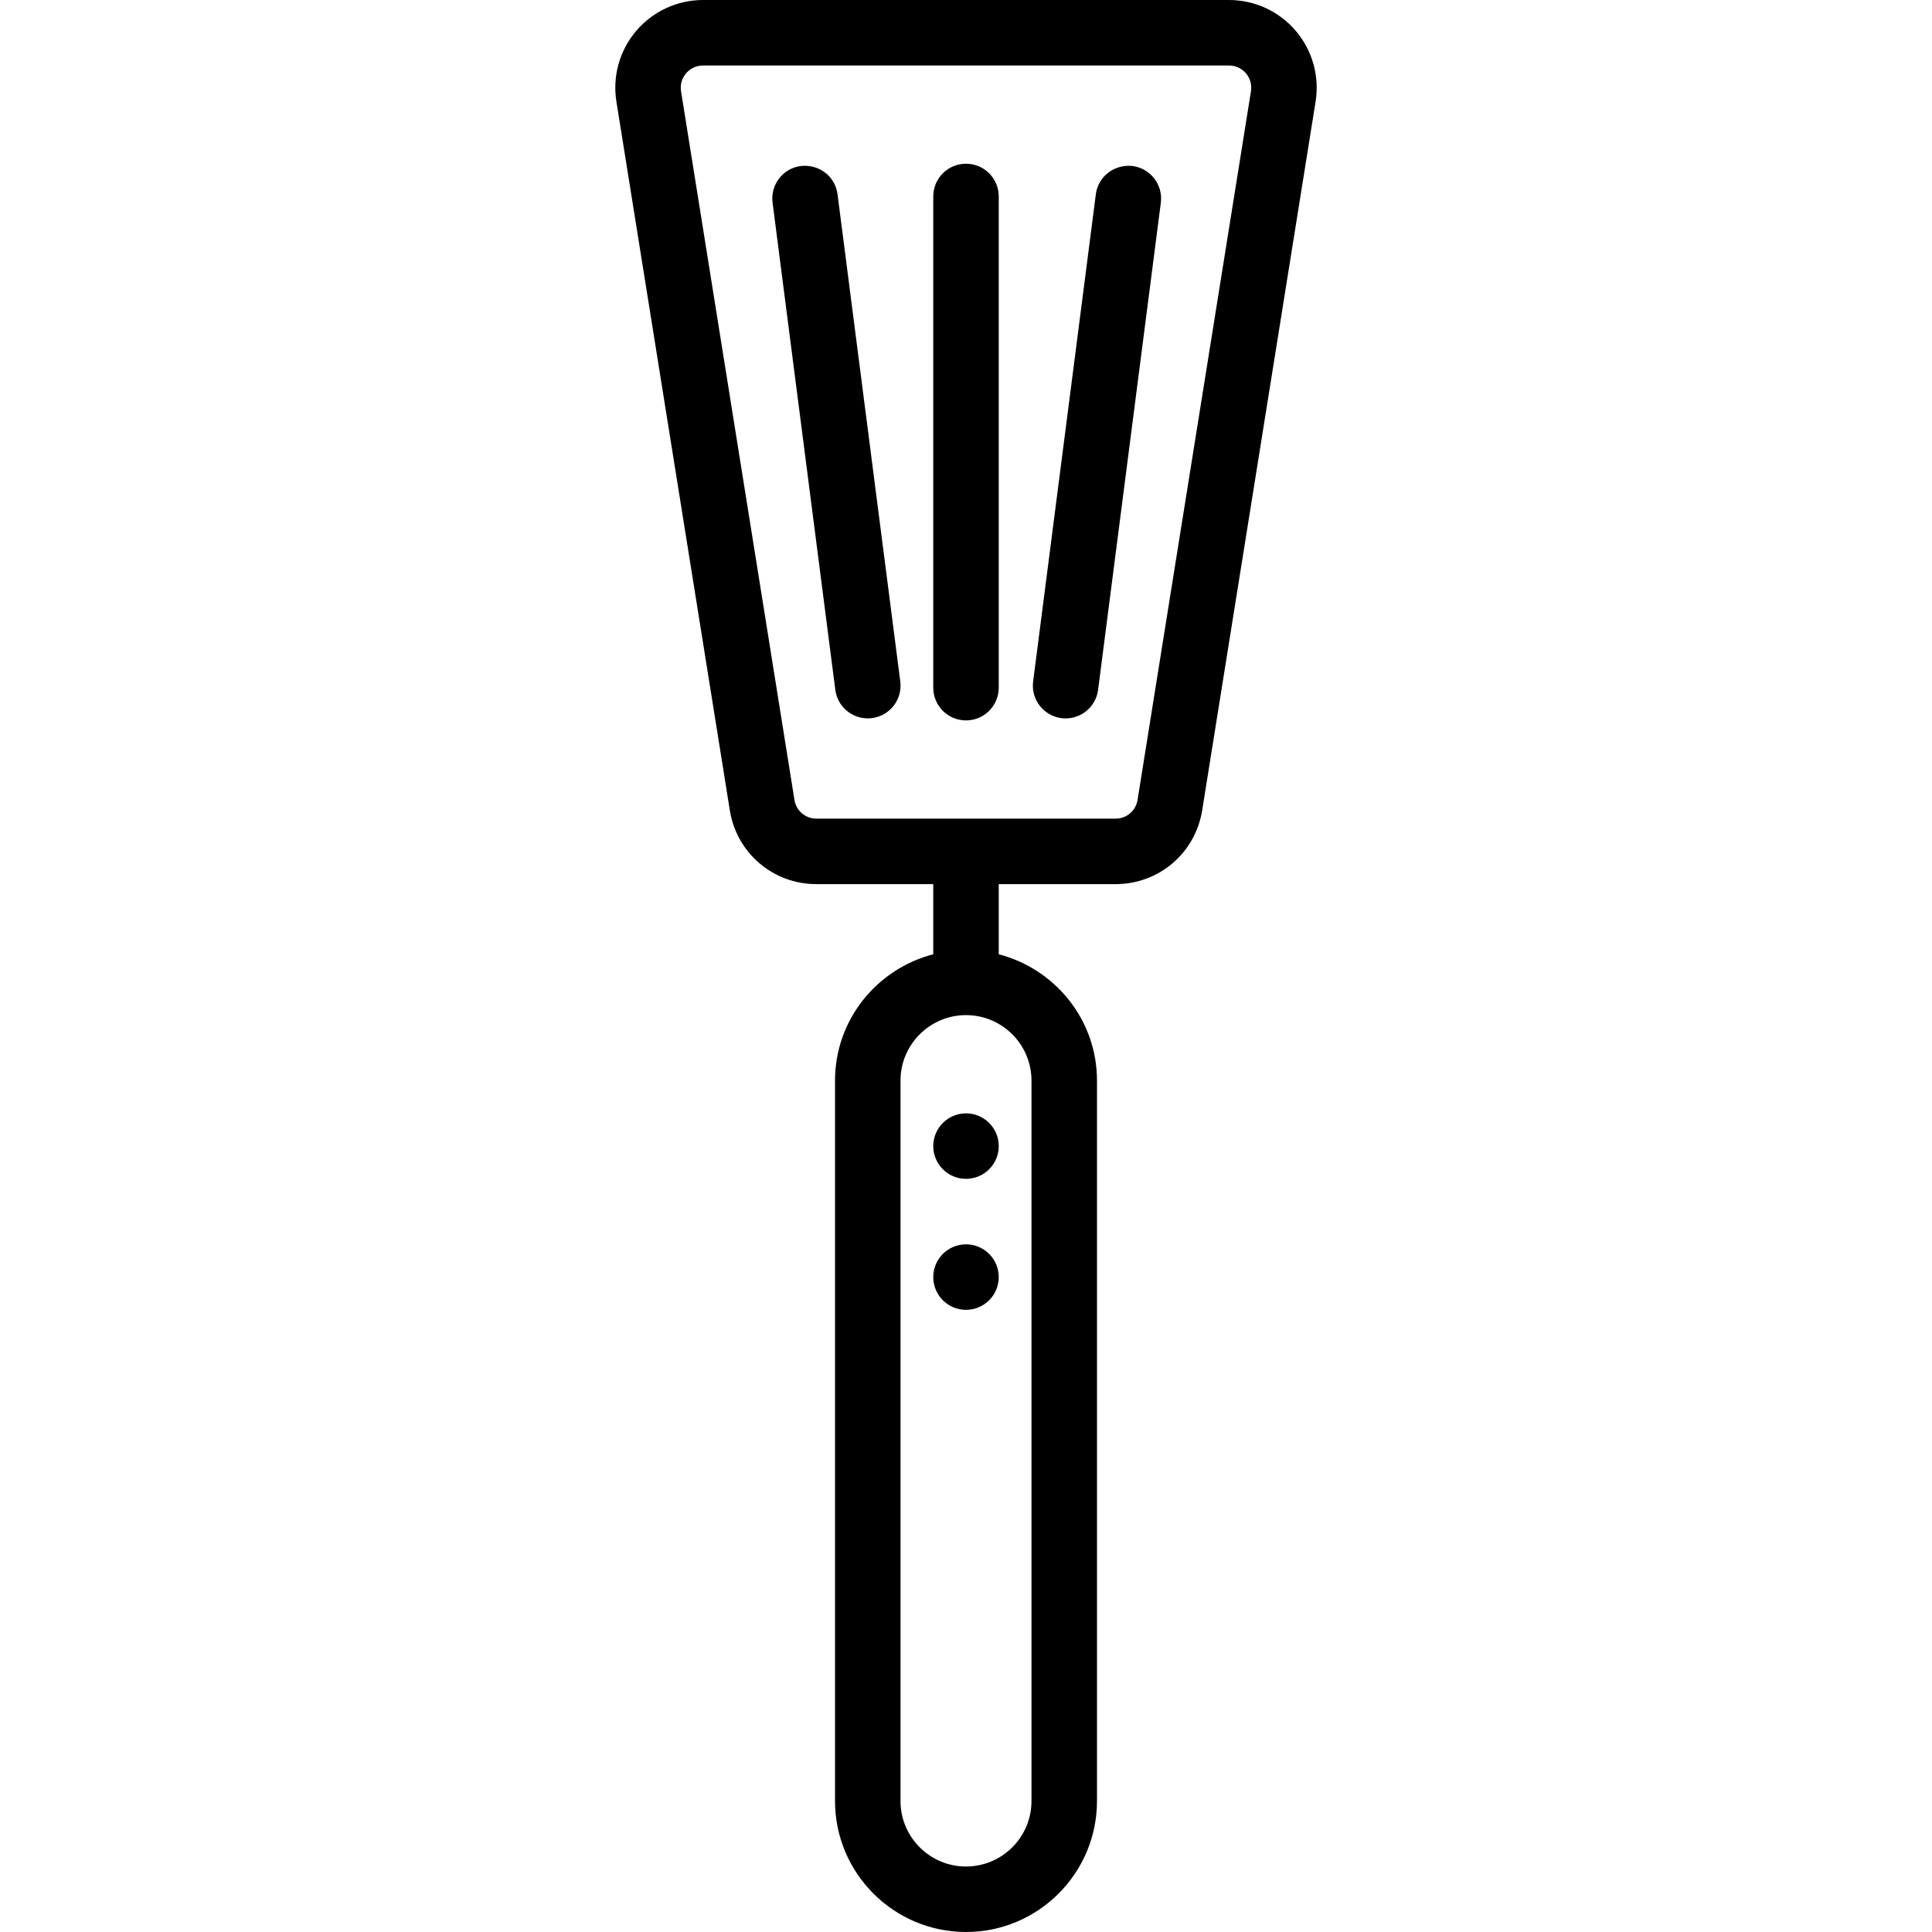<?xml version="1.0" encoding="iso-8859-1"?>
<!-- Uploaded to: SVG Repo, www.svgrepo.com, Generator: SVG Repo Mixer Tools -->
<!DOCTYPE svg PUBLIC "-//W3C//DTD SVG 1.1//EN" "http://www.w3.org/Graphics/SVG/1.1/DTD/svg11.dtd">
<svg fill="#000000" height="800px" width="800px" version="1.1" id="Capa_1" xmlns="http://www.w3.org/2000/svg" xmlns:xlink="http://www.w3.org/1999/xlink" 
	 viewBox="0 0 59 59" xml:space="preserve">
<g>
	<circle cx="29.5" cy="35" r="1"/>
	<circle cx="29.5" cy="39" r="1"/>
	<path d="M39.569,0.94C39.059,0.343,38.316,0,37.53,0H21.47c-0.786,0-1.529,0.343-2.039,0.941c-0.51,0.598-0.731,1.386-0.607,2.162
		l3.463,21.639C22.495,26.051,23.608,27,24.933,27H28.5v2.142c-1.721,0.447-3,1.999-3,3.858v22c0,2.206,1.794,4,4,4s4-1.794,4-4V33
		c0-1.859-1.279-3.411-3-3.858V27h3.567c1.324,0,2.438-0.949,2.646-2.257l3.463-21.64C40.3,2.327,40.079,1.539,39.569,0.94z
		 M31.5,33v22c0,1.103-0.897,2-2,2s-2-0.897-2-2V33c0-1.103,0.897-2,2-2S31.5,31.897,31.5,33z M38.202,2.787l-3.463,21.641
		C34.686,24.76,34.404,25,34.068,25h-9.135c-0.336,0-0.619-0.24-0.672-0.573l-3.463-21.64c-0.043-0.269,0.078-0.459,0.154-0.548
		C21.029,2.149,21.198,2,21.47,2h16.06c0.273,0,0.441,0.149,0.518,0.238C38.124,2.328,38.245,2.518,38.202,2.787z"/>
	<path d="M29.5,5c-0.553,0-1,0.447-1,1v15c0,0.553,0.447,1,1,1s1-0.447,1-1V6C30.5,5.447,30.053,5,29.5,5z"/>
	<path d="M34.585,5.069c-0.558-0.058-1.049,0.318-1.12,0.864L31.55,20.811c-0.07,0.548,0.316,1.049,0.864,1.12
		c0.044,0.005,0.087,0.008,0.129,0.008c0.496,0,0.926-0.368,0.991-0.872L35.45,6.189C35.52,5.642,35.133,5.141,34.585,5.069z"/>
	<path d="M24.457,5.069c-0.548,0.071-0.935,0.572-0.864,1.12l1.916,14.877c0.065,0.504,0.495,0.872,0.991,0.872
		c0.042,0,0.085-0.003,0.129-0.008c0.548-0.071,0.935-0.572,0.864-1.12L25.577,5.934C25.505,5.387,25.023,5.01,24.457,5.069z"/>
</g>
</svg>